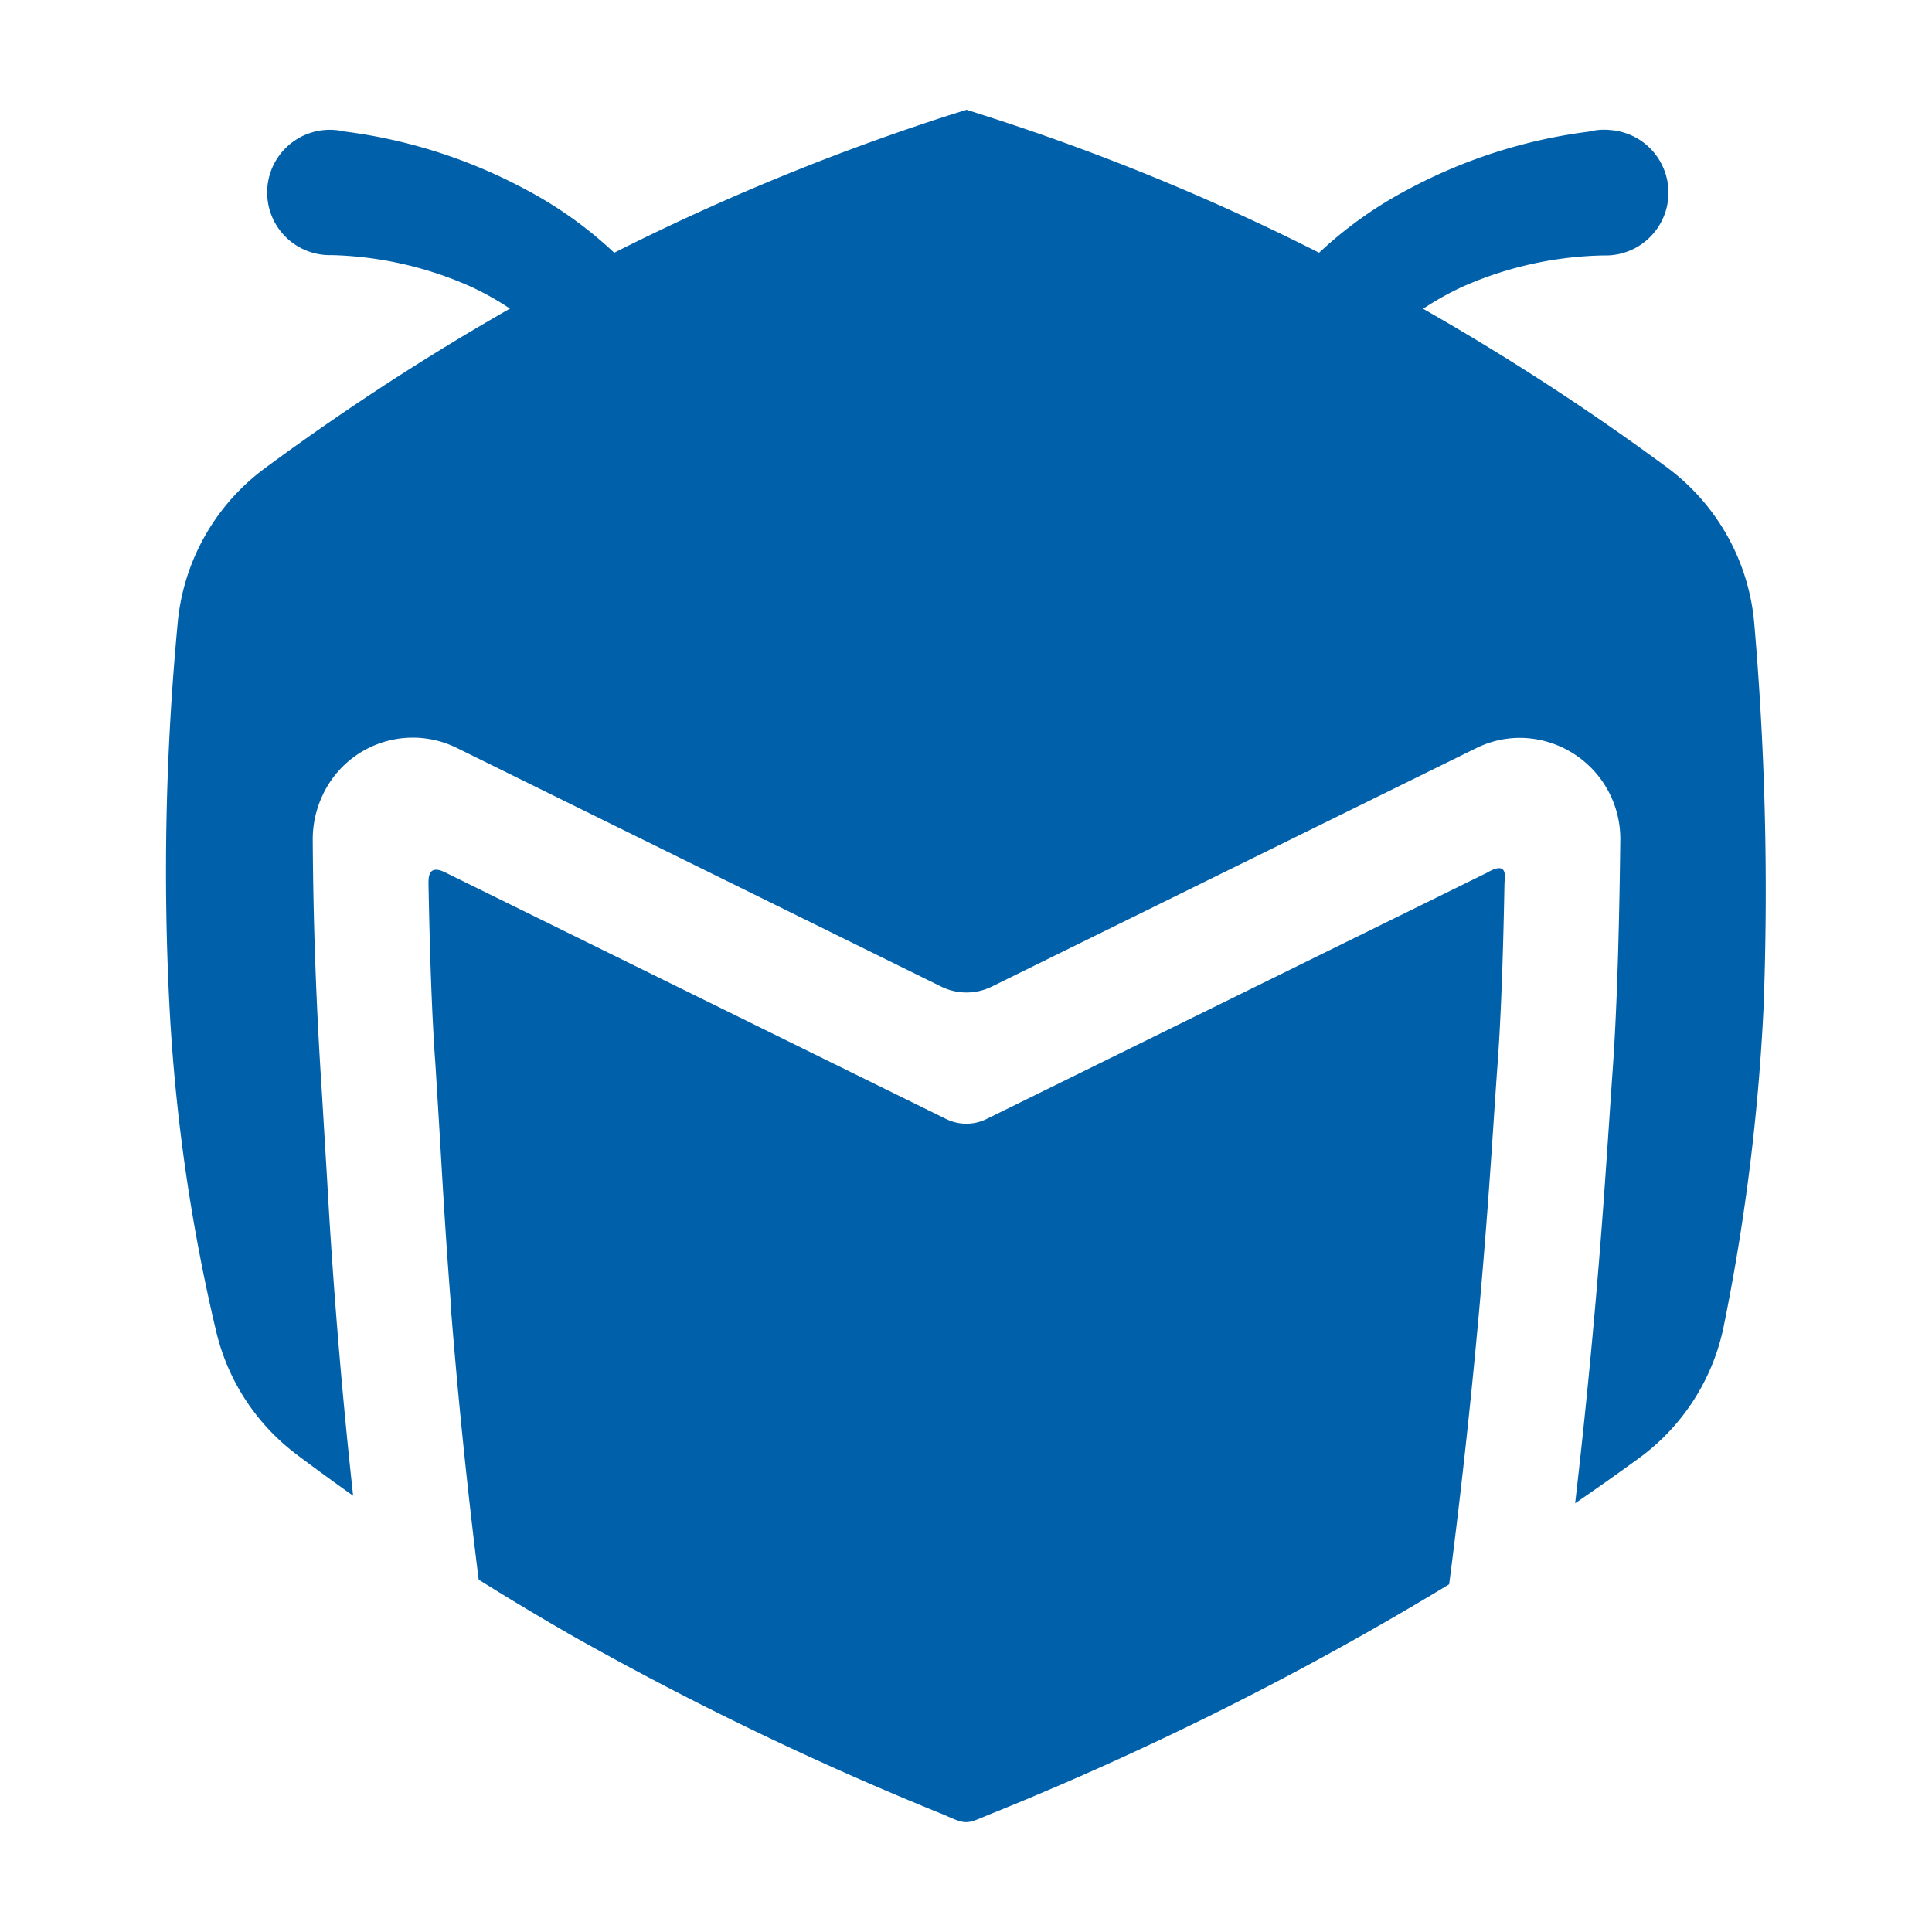 <svg xmlns="http://www.w3.org/2000/svg" width="48" height="48" viewBox="0 0 48 48">
  <defs>
    <style>
      .cls-1 {
        fill: #fff;
        stroke: #707070;
        opacity: 0;
      }

      .cls-2 {
        fill: #0060a9;
      }

      .cls-3 {
        stroke: none;
      }

      .cls-4 {
        fill: none;
      }
    </style>
  </defs>
  <g id="组_29489" data-name="组 29489" transform="translate(-326 -1284)">
    <g id="矩形_148" data-name="矩形 148" class="cls-1" transform="translate(326 1284)">
      <rect class="cls-3" width="48" height="48"/>
      <rect class="cls-4" x="0.5" y="0.5" width="47" height="47"/>
    </g>
    <path id="路径_1606" data-name="路径 1606" class="cls-2" d="M60.218,57.788a5.378,5.378,0,0,1-1.991-3.033,45.242,45.242,0,0,1-1.164-8.073,65.536,65.536,0,0,1,.2-9.521,5.392,5.392,0,0,1,2.164-3.87,62.169,62.169,0,0,1,6.094-3.97,7.232,7.232,0,0,0-.985-.551,9.039,9.039,0,0,0-3.444-.778,1.557,1.557,0,1,1,.31-3.072,12.957,12.957,0,0,1,4.5,1.437,10.075,10.075,0,0,1,2.209,1.576,57.78,57.78,0,0,1,8.32-3.416l.434-.136.434.139a56.7,56.7,0,0,1,8.325,3.413,10.067,10.067,0,0,1,2.209-1.573,12.957,12.957,0,0,1,4.5-1.437,1.511,1.511,0,0,1,.54-.037A1.56,1.56,0,0,1,92.7,28a9.075,9.075,0,0,0-3.507.775,7.232,7.232,0,0,0-.985.551,61.219,61.219,0,0,1,6.068,3.947,5.4,5.4,0,0,1,2.164,3.93,77.453,77.453,0,0,1,.227,9.47,52.356,52.356,0,0,1-.988,7.919,5.381,5.381,0,0,1-2.087,3.274q-.795.58-1.607,1.136.485-4.184.77-8.388c.028-.372.133-1.976.159-2.326q.149-2.053.193-5.744a2.51,2.51,0,0,0-2.453-2.558,2.45,2.45,0,0,0-1.116.25L77.491,46.166a1.42,1.42,0,0,1-1.255,0L64.19,40.231a2.47,2.47,0,0,0-3.322,1.176,2.564,2.564,0,0,0-.247,1.136q.018,3.041.216,6.077l.142,2.357q.218,3.926.645,7.837c-.474-.335-.943-.679-1.406-1.025Zm3.833-3.757c-.085-1.071-.15-2.073-.219-3.229q-.079-1.366-.165-2.732c-.08-1.093-.136-2.584-.17-4.464,0-.162,0-.474.4-.284l12.46,6.133a1.136,1.136,0,0,0,1.005,0L89.789,43.34c.557-.327.44.128.44.275q-.051,2.811-.17,4.458c-.028.355-.133,1.965-.159,2.328q-.361,5.322-1.045,10.614a78.806,78.806,0,0,1-11.463,5.736c-.522.219-.528.244-1.065,0A79.487,79.487,0,0,1,67.1,62.311Q65.91,61.63,64.744,60.9q-.43-3.426-.7-6.869Z" transform="translate(273.149 1262.346)"/>
  </g>
</svg>
